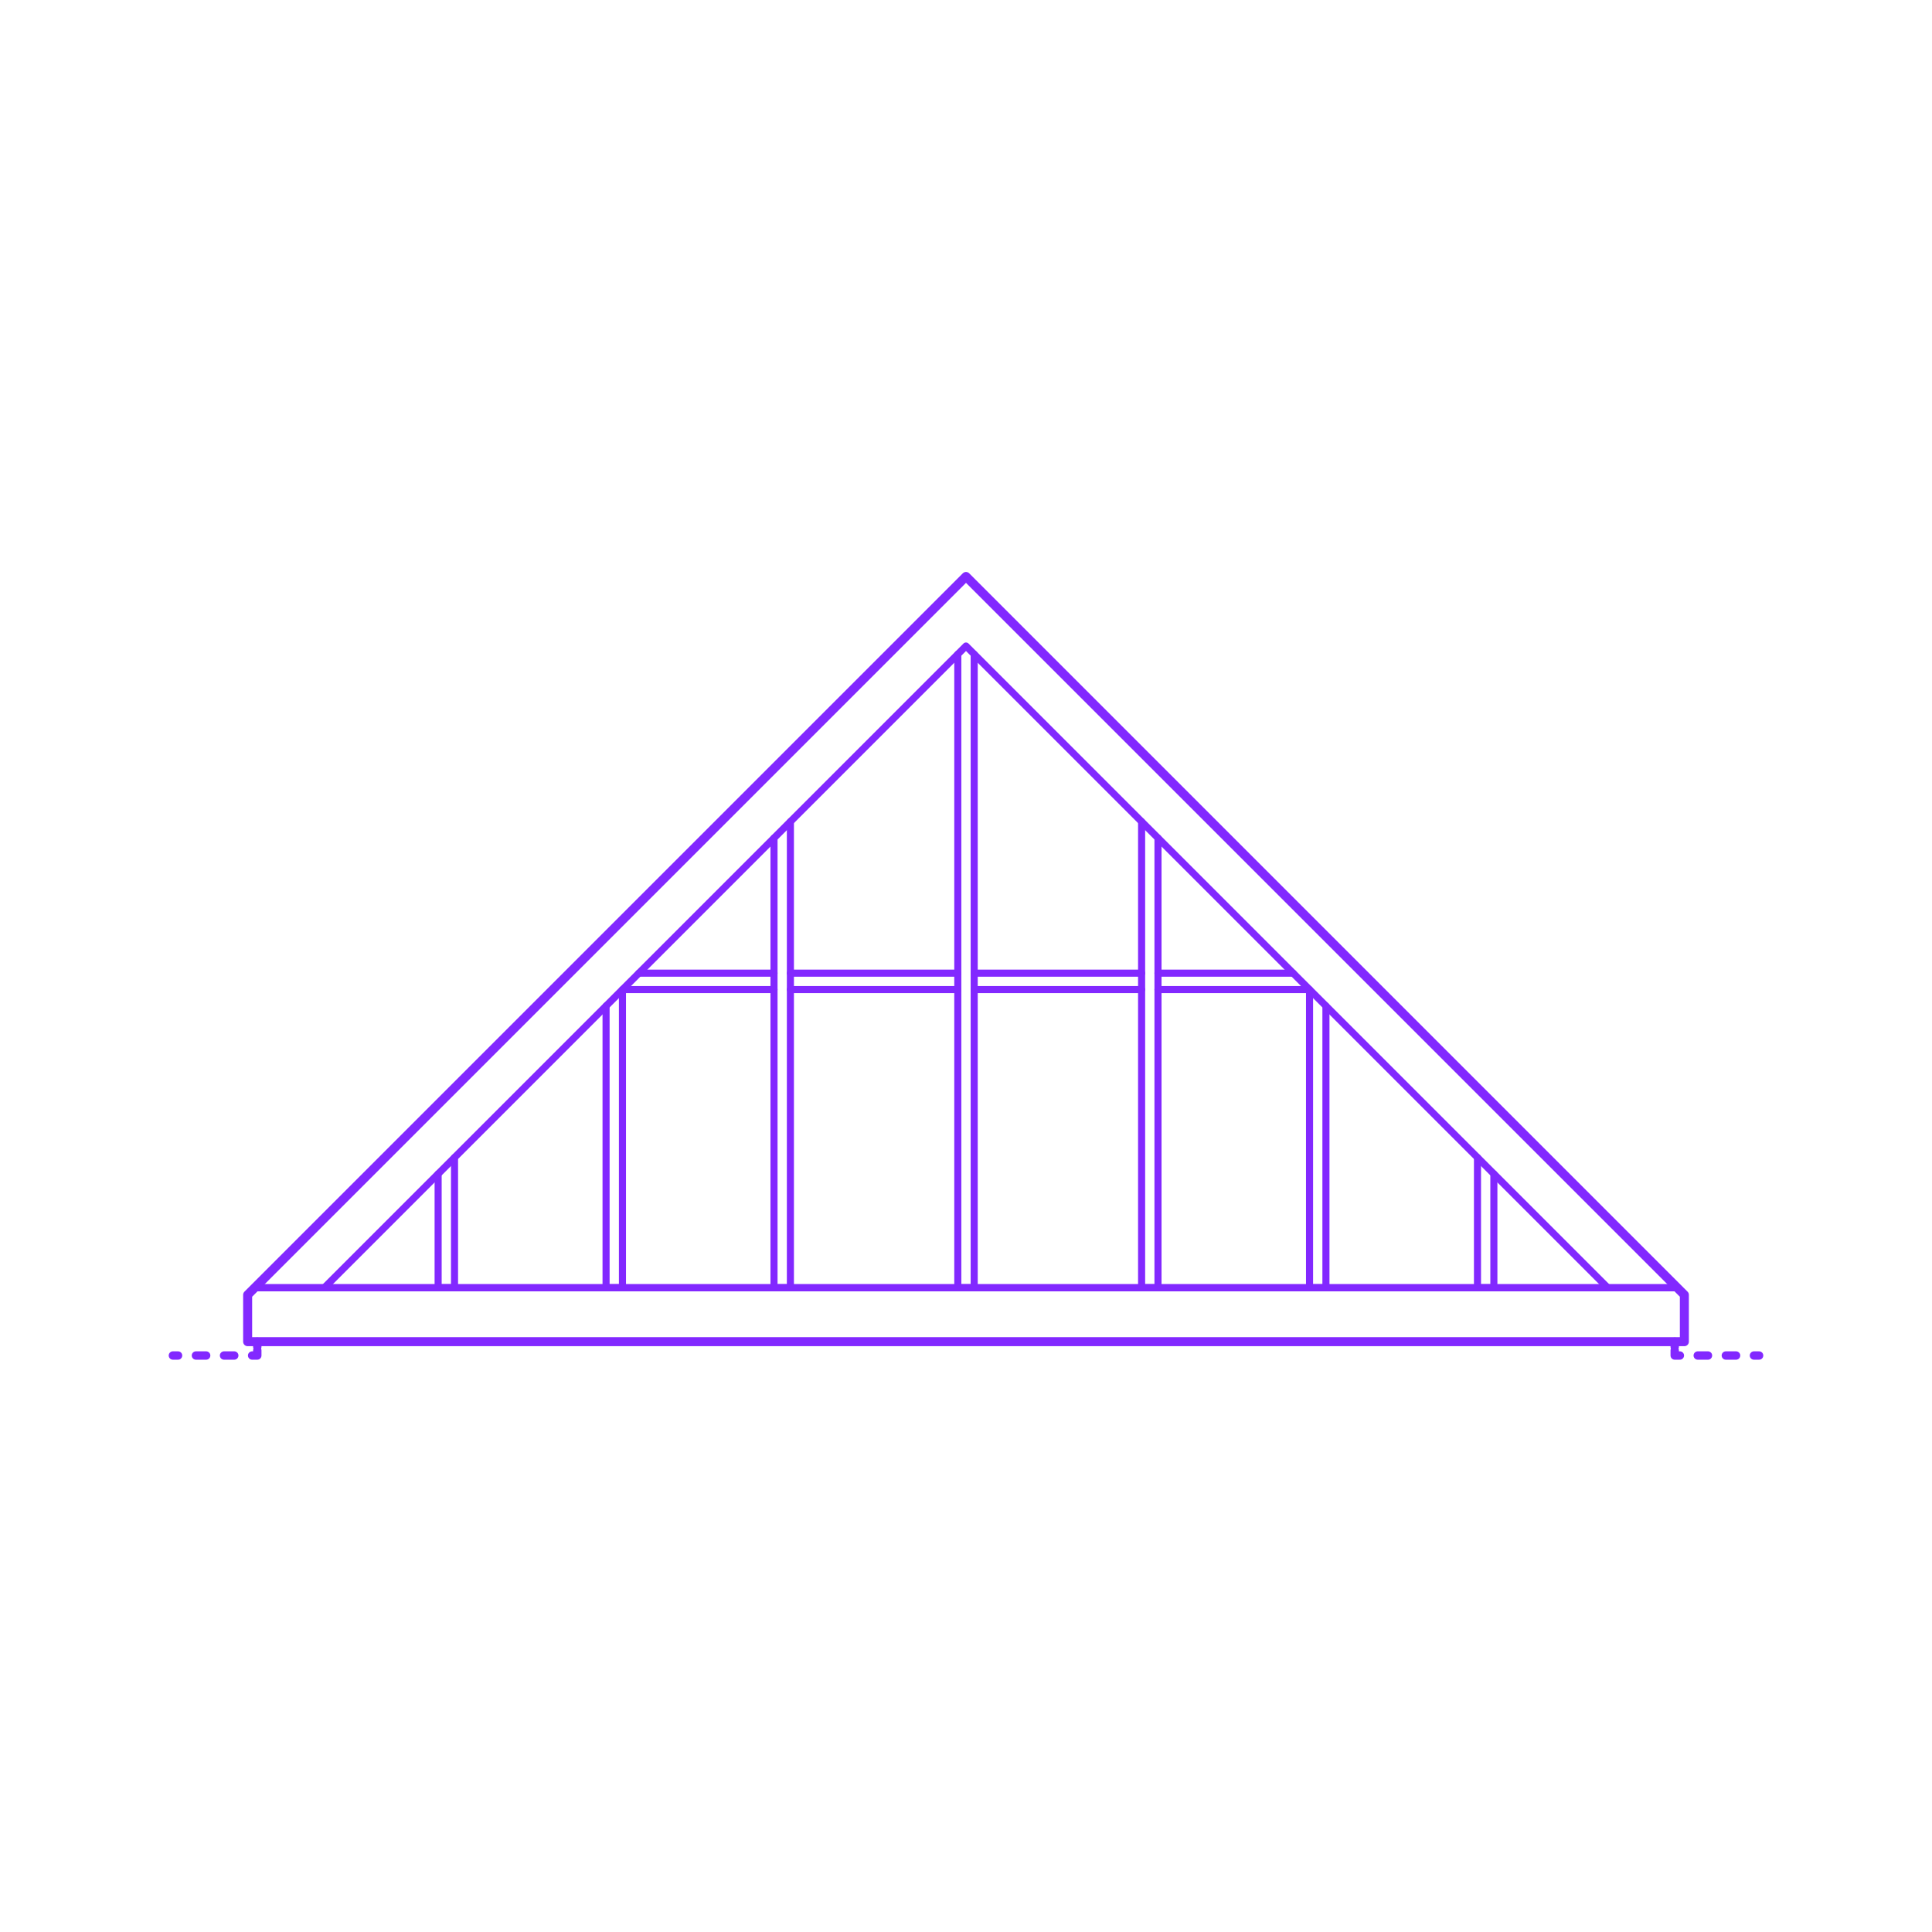 <?xml version="1.0" encoding="utf-8"?>
<!-- Generator: Adobe Illustrator 27.3.1, SVG Export Plug-In . SVG Version: 6.00 Build 0)  -->
<!DOCTYPE svg PUBLIC "-//W3C//DTD SVG 1.1//EN" "http://www.w3.org/Graphics/SVG/1.1/DTD/svg11.dtd">
<svg version="1.1" xmlns:x="http://ns.adobe.com/Extensibility/1.0/" xmlns:i="http://ns.adobe.com/AdobeIllustrator/10.0/" xmlns:graph="http://ns.adobe.com/Graphs/1.0/"
	 xmlns="http://www.w3.org/2000/svg" xmlns:xlink="http://www.w3.org/1999/xlink" xmlns:a="http://ns.adobe.com/AdobeSVGViewerExtensions/3.0/"
	 x="0px" y="0px" width="750px" height="750px" viewBox="0 0 750 750" enable-background="new 0 0 750 750" xml:space="preserve">
<g id="FILL-BACKGROUND">
	<rect fill="#FFFFFF" width="750" height="750"/>
</g>
<g id="N-TEXT">
</g>
<g id="N-DIMENSIONS">
</g>
<g id="_x32_D_x24_AG-DIAGRAM">
	<g id="POLYLINE_00000087381036458507317430000018066520147433670566_">
		<g>
			<g>
				
					<line fill="none" stroke="#8228FF" stroke-width="3.25" stroke-linecap="round" stroke-linejoin="round" x1="99.879" y1="520.839" x2="99.879" y2="522.839"/>
				<polyline fill="none" stroke="#8228FF" stroke-width="3.25" stroke-linecap="round" stroke-linejoin="round" points="
					99.879,524.209 99.879,526.209 97.879,526.209 				"/>
				
					<line fill="none" stroke="#8228FF" stroke-width="3.25" stroke-linecap="round" stroke-linejoin="round" stroke-dasharray="3.967,6.942" x1="90.937" y1="526.209" x2="72.589" y2="526.209"/>
				
					<line fill="none" stroke="#8228FF" stroke-width="3.25" stroke-linecap="round" stroke-linejoin="round" x1="69.118" y1="526.209" x2="67.118" y2="526.209"/>
			</g>
		</g>
	</g>
	<g id="POLYLINE_00000158717343820182542150000009052302748560878756_">
		<g>
			<g>
				
					<line fill="none" stroke="#8228FF" stroke-width="3.25" stroke-linecap="round" stroke-linejoin="round" x1="650.121" y1="520.839" x2="650.121" y2="522.839"/>
				<polyline fill="none" stroke="#8228FF" stroke-width="3.25" stroke-linecap="round" stroke-linejoin="round" points="
					650.121,524.209 650.121,526.209 652.121,526.209 				"/>
				
					<line fill="none" stroke="#8228FF" stroke-width="3.25" stroke-linecap="round" stroke-linejoin="round" stroke-dasharray="3.967,6.942" x1="659.063" y1="526.209" x2="677.411" y2="526.209"/>
				
					<line fill="none" stroke="#8228FF" stroke-width="3.25" stroke-linecap="round" stroke-linejoin="round" x1="680.882" y1="526.209" x2="682.882" y2="526.209"/>
			</g>
		</g>
	</g>
</g>
<g id="_x32_D_x24_AG-DETAILS-DIAGRAM">
</g>
<g id="_x32_D_x24_AG-BUILDINGS">
	<g id="POLYLINE_00000031913547481104220520000004652810118308689828_">
		
			<polyline fill="none" stroke="#8228FF" stroke-width="2.75" stroke-linecap="round" stroke-linejoin="round" stroke-miterlimit="10" points="
			235.275,390.507 235.275,499.904 241.637,499.904 241.637,384.145 300.469,384.145 		"/>
	</g>
	<g id="POLYLINE_00000136404286648741373230000004030269692780928916_">
		
			<polyline fill="none" stroke="#8228FF" stroke-width="2.75" stroke-linecap="round" stroke-linejoin="round" stroke-miterlimit="10" points="
			514.725,390.507 514.725,499.904 508.363,499.904 508.363,384.145 449.531,384.145 		"/>
	</g>
	<g id="POLYLINE_00000064321134333567362820000014739827890072190609_">
		
			<polyline fill="none" stroke="#8228FF" stroke-width="2.75" stroke-linecap="round" stroke-linejoin="round" stroke-miterlimit="10" points="
			125.878,499.904 375,250.782 624.122,499.904 		"/>
	</g>
	<g id="POLYLINE_00000022526177921904677710000013518211904279426223_">
		
			<polygon fill="none" stroke="#8228FF" stroke-width="2.75" stroke-linecap="round" stroke-linejoin="round" stroke-miterlimit="10" points="
			653.867,520.839 653.867,502.657 651.113,499.904 98.887,499.904 96.134,502.657 96.134,520.839 		"/>
	</g>
	<g id="POLYLINE_00000157284719330981746740000012697706408175266745_">
		
			<polygon fill="none" stroke="#8228FF" stroke-width="2.75" stroke-linecap="round" stroke-linejoin="round" stroke-miterlimit="10" points="
			98.887,499.904 375,223.791 651.113,499.904 		"/>
	</g>
	<g id="POLYLINE_00000178181610670901545380000005978101371766096825_">
		
			<polyline fill="none" stroke="#8228FF" stroke-width="2.75" stroke-linecap="round" stroke-linejoin="round" stroke-miterlimit="10" points="
			371.819,253.963 371.819,499.904 378.181,499.904 378.181,253.963 		"/>
	</g>
	<g id="POLYLINE_00000173159305672801375680000015610349981178869438_">
		
			<polyline fill="none" stroke="#8228FF" stroke-width="2.75" stroke-linecap="round" stroke-linejoin="round" stroke-miterlimit="10" points="
			300.469,325.313 300.469,499.904 306.831,499.904 306.831,318.951 		"/>
	</g>
	<g id="POLYLINE_00000114066839325628939080000003934140205784990599_">
		
			<polyline fill="none" stroke="#8228FF" stroke-width="2.75" stroke-linecap="round" stroke-linejoin="round" stroke-miterlimit="10" points="
			170.081,455.701 170.081,499.904 176.443,499.904 176.443,449.339 		"/>
	</g>
	<g id="POLYLINE_00000079487639234062231930000011843947480161269669_">
		
			<polyline fill="none" stroke="#8228FF" stroke-width="2.75" stroke-linecap="round" stroke-linejoin="round" stroke-miterlimit="10" points="
			449.531,325.313 449.531,499.904 443.169,499.904 443.169,318.951 		"/>
	</g>
	<g id="POLYLINE_00000081621017734626167780000000872411593313350078_">
		
			<polyline fill="none" stroke="#8228FF" stroke-width="2.75" stroke-linecap="round" stroke-linejoin="round" stroke-miterlimit="10" points="
			579.919,455.701 579.919,499.904 573.557,499.904 573.557,449.339 		"/>
	</g>
	<g id="POLYLINE_00000013888372324633662720000008685055043018404265_">
		
			<line fill="none" stroke="#8228FF" stroke-width="2.75" stroke-linecap="round" stroke-linejoin="round" stroke-miterlimit="10" x1="247.999" y1="377.783" x2="300.469" y2="377.783"/>
	</g>
	<g id="POLYLINE_00000139275246564488555570000000017413569573135272_">
		
			<line fill="none" stroke="#8228FF" stroke-width="2.75" stroke-linecap="round" stroke-linejoin="round" stroke-miterlimit="10" x1="371.819" y1="384.145" x2="306.831" y2="384.145"/>
	</g>
	<g id="POLYLINE_00000006689002846650733340000008736517465295505072_">
		
			<line fill="none" stroke="#8228FF" stroke-width="2.75" stroke-linecap="round" stroke-linejoin="round" stroke-miterlimit="10" x1="306.831" y1="377.783" x2="371.819" y2="377.783"/>
	</g>
	<g id="POLYLINE_00000138544832815250616880000013694744616372644744_">
		
			<line fill="none" stroke="#8228FF" stroke-width="2.75" stroke-linecap="round" stroke-linejoin="round" stroke-miterlimit="10" x1="378.181" y1="377.783" x2="443.169" y2="377.783"/>
	</g>
	<g id="POLYLINE_00000062909486527321610770000013453750685947572911_">
		
			<line fill="none" stroke="#8228FF" stroke-width="2.75" stroke-linecap="round" stroke-linejoin="round" stroke-miterlimit="10" x1="449.531" y1="377.783" x2="502.001" y2="377.783"/>
	</g>
	<g id="POLYLINE_00000136406743399916899850000008815139839685712774_">
		
			<line fill="none" stroke="#8228FF" stroke-width="2.75" stroke-linecap="round" stroke-linejoin="round" stroke-miterlimit="10" x1="443.169" y1="384.145" x2="378.181" y2="384.145"/>
	</g>
</g>
<g id="_x32_D_x24_AG-OUTLINE">
	<g id="POLYLINE_00000057146280981869535130000016947210196358340279_">
		
			<polygon fill="none" stroke="#8228FF" stroke-width="3.5" stroke-linecap="round" stroke-linejoin="round" stroke-miterlimit="10" points="
			651.113,499.904 375,223.791 98.887,499.904 96.134,502.657 96.134,520.839 653.867,520.839 653.867,502.657 		"/>
	</g>
</g>
</svg>

